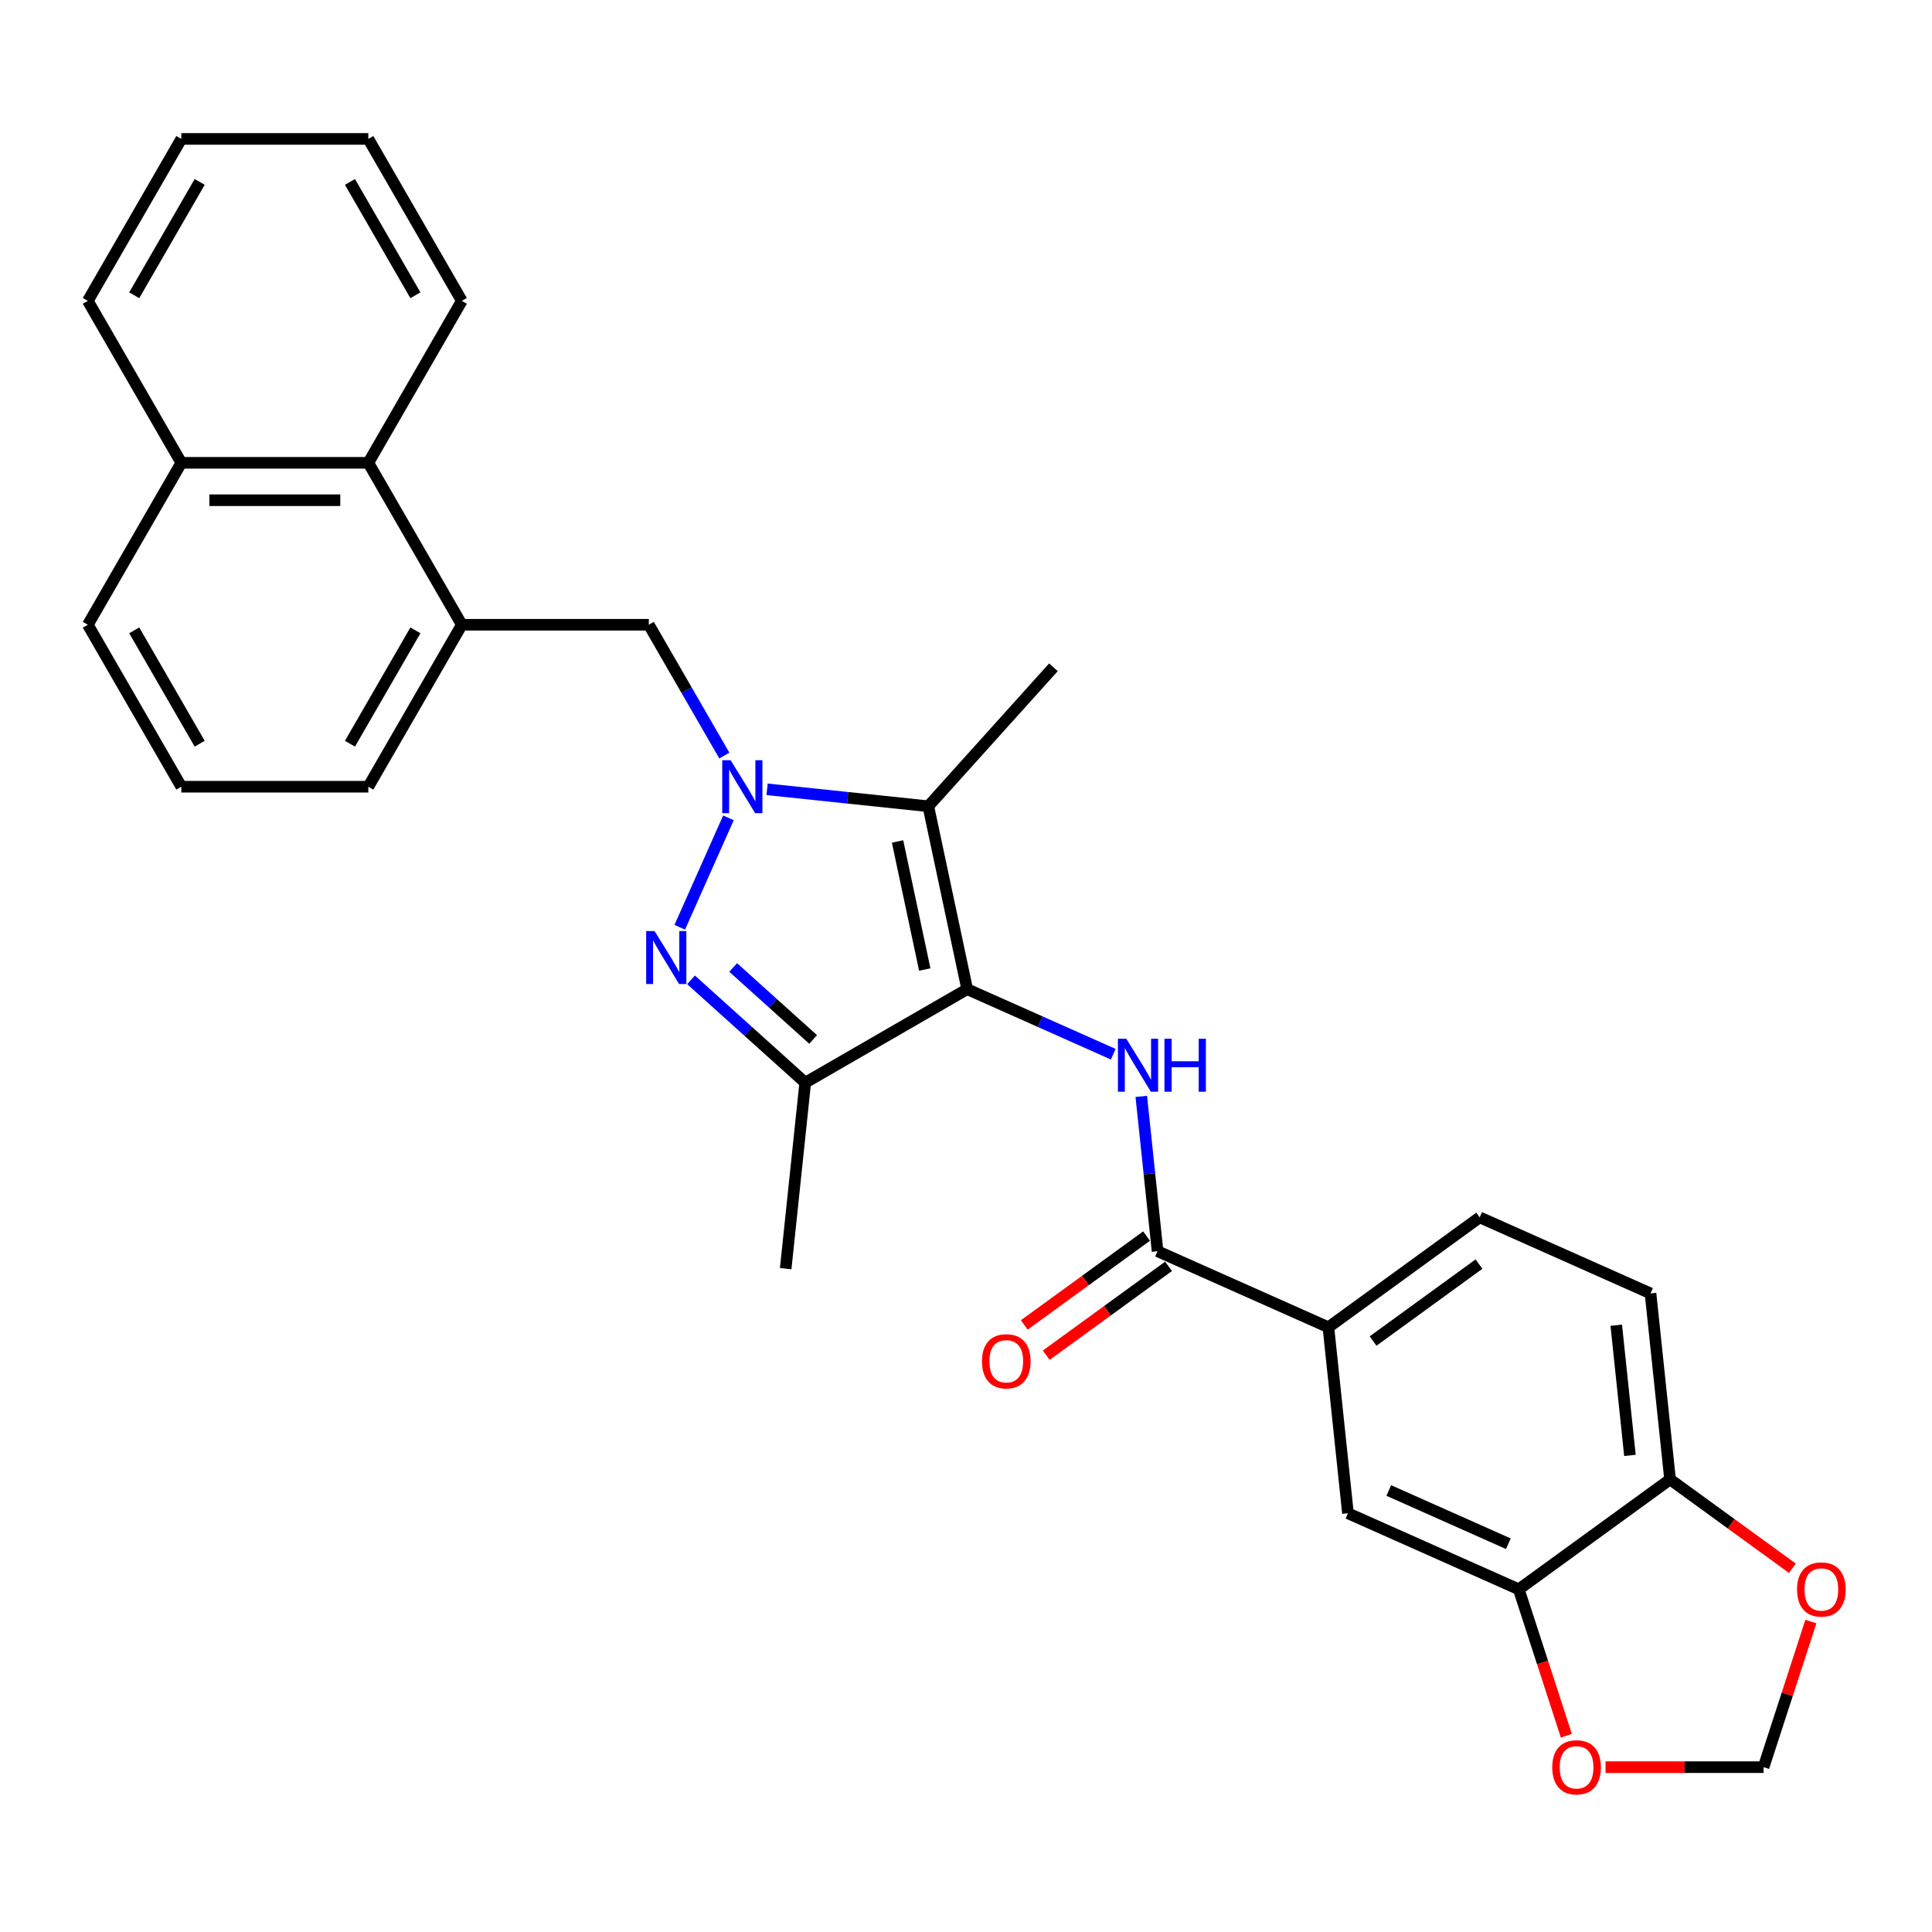 <?xml version='1.0' encoding='iso-8859-1'?>
<svg version='1.1' baseProfile='full'
              xmlns='http://www.w3.org/2000/svg'
                      xmlns:rdkit='http://www.rdkit.org/xml'
                      xmlns:xlink='http://www.w3.org/1999/xlink'
                  xml:space='preserve'
width='1000px' height='1000px' viewBox='0 0 1000 1000'>
<!-- END OF HEADER -->
<rect style='opacity:1.0;fill:#FFFFFF;stroke:none' width='1000' height='1000' x='0' y='0'> </rect>
<path class='bond-2' d='M 500.611,511.995 L 480.487,417.319' style='fill:none;fill-rule:evenodd;stroke:#000000;stroke-width:6px;stroke-linecap:butt;stroke-linejoin:miter;stroke-opacity:1' />
<path class='bond-2' d='M 478.657,501.819 L 464.57,435.545' style='fill:none;fill-rule:evenodd;stroke:#000000;stroke-width:6px;stroke-linecap:butt;stroke-linejoin:miter;stroke-opacity:1' />
<path class='bond-3' d='M 500.611,511.995 L 416.787,560.391' style='fill:none;fill-rule:evenodd;stroke:#000000;stroke-width:6px;stroke-linecap:butt;stroke-linejoin:miter;stroke-opacity:1' />
<path class='bond-4' d='M 500.611,511.995 L 538.415,528.827' style='fill:none;fill-rule:evenodd;stroke:#000000;stroke-width:6px;stroke-linecap:butt;stroke-linejoin:miter;stroke-opacity:1' />
<path class='bond-4' d='M 538.415,528.827 L 576.22,545.658' style='fill:none;fill-rule:evenodd;stroke:#0000FF;stroke-width:6px;stroke-linecap:butt;stroke-linejoin:miter;stroke-opacity:1' />
<path class='bond-0' d='M 397.041,408.548 L 438.764,412.934' style='fill:none;fill-rule:evenodd;stroke:#0000FF;stroke-width:6px;stroke-linecap:butt;stroke-linejoin:miter;stroke-opacity:1' />
<path class='bond-0' d='M 438.764,412.934 L 480.487,417.319' style='fill:none;fill-rule:evenodd;stroke:#000000;stroke-width:6px;stroke-linecap:butt;stroke-linejoin:miter;stroke-opacity:1' />
<path class='bond-6' d='M 374.915,391.076 L 355.373,357.227' style='fill:none;fill-rule:evenodd;stroke:#0000FF;stroke-width:6px;stroke-linecap:butt;stroke-linejoin:miter;stroke-opacity:1' />
<path class='bond-6' d='M 355.373,357.227 L 335.83,323.377' style='fill:none;fill-rule:evenodd;stroke:#000000;stroke-width:6px;stroke-linecap:butt;stroke-linejoin:miter;stroke-opacity:1' />
<path class='bond-29' d='M 377.046,423.327 L 351.84,479.941' style='fill:none;fill-rule:evenodd;stroke:#0000FF;stroke-width:6px;stroke-linecap:butt;stroke-linejoin:miter;stroke-opacity:1' />
<path class='bond-1' d='M 357.672,507.164 L 387.23,533.778' style='fill:none;fill-rule:evenodd;stroke:#0000FF;stroke-width:6px;stroke-linecap:butt;stroke-linejoin:miter;stroke-opacity:1' />
<path class='bond-1' d='M 387.23,533.778 L 416.787,560.391' style='fill:none;fill-rule:evenodd;stroke:#000000;stroke-width:6px;stroke-linecap:butt;stroke-linejoin:miter;stroke-opacity:1' />
<path class='bond-1' d='M 379.493,500.762 L 400.183,519.392' style='fill:none;fill-rule:evenodd;stroke:#0000FF;stroke-width:6px;stroke-linecap:butt;stroke-linejoin:miter;stroke-opacity:1' />
<path class='bond-1' d='M 400.183,519.392 L 420.873,538.021' style='fill:none;fill-rule:evenodd;stroke:#000000;stroke-width:6px;stroke-linecap:butt;stroke-linejoin:miter;stroke-opacity:1' />
<path class='bond-20' d='M 480.487,417.319 L 545.253,345.389' style='fill:none;fill-rule:evenodd;stroke:#000000;stroke-width:6px;stroke-linecap:butt;stroke-linejoin:miter;stroke-opacity:1' />
<path class='bond-21' d='M 416.787,560.391 L 406.67,656.653' style='fill:none;fill-rule:evenodd;stroke:#000000;stroke-width:6px;stroke-linecap:butt;stroke-linejoin:miter;stroke-opacity:1' />
<path class='bond-5' d='M 590.73,567.49 L 594.941,607.558' style='fill:none;fill-rule:evenodd;stroke:#0000FF;stroke-width:6px;stroke-linecap:butt;stroke-linejoin:miter;stroke-opacity:1' />
<path class='bond-5' d='M 594.941,607.558 L 599.152,647.626' style='fill:none;fill-rule:evenodd;stroke:#000000;stroke-width:6px;stroke-linecap:butt;stroke-linejoin:miter;stroke-opacity:1' />
<path class='bond-7' d='M 599.152,647.626 L 687.576,686.994' style='fill:none;fill-rule:evenodd;stroke:#000000;stroke-width:6px;stroke-linecap:butt;stroke-linejoin:miter;stroke-opacity:1' />
<path class='bond-16' d='M 593.463,639.795 L 561.811,662.791' style='fill:none;fill-rule:evenodd;stroke:#000000;stroke-width:6px;stroke-linecap:butt;stroke-linejoin:miter;stroke-opacity:1' />
<path class='bond-16' d='M 561.811,662.791 L 530.16,685.788' style='fill:none;fill-rule:evenodd;stroke:#FF0000;stroke-width:6px;stroke-linecap:butt;stroke-linejoin:miter;stroke-opacity:1' />
<path class='bond-16' d='M 604.842,655.456 L 573.19,678.453' style='fill:none;fill-rule:evenodd;stroke:#000000;stroke-width:6px;stroke-linecap:butt;stroke-linejoin:miter;stroke-opacity:1' />
<path class='bond-16' d='M 573.19,678.453 L 541.538,701.449' style='fill:none;fill-rule:evenodd;stroke:#FF0000;stroke-width:6px;stroke-linecap:butt;stroke-linejoin:miter;stroke-opacity:1' />
<path class='bond-8' d='M 335.83,323.377 L 239.038,323.377' style='fill:none;fill-rule:evenodd;stroke:#000000;stroke-width:6px;stroke-linecap:butt;stroke-linejoin:miter;stroke-opacity:1' />
<path class='bond-10' d='M 687.576,686.994 L 697.693,783.256' style='fill:none;fill-rule:evenodd;stroke:#000000;stroke-width:6px;stroke-linecap:butt;stroke-linejoin:miter;stroke-opacity:1' />
<path class='bond-17' d='M 687.576,686.994 L 765.882,630.102' style='fill:none;fill-rule:evenodd;stroke:#000000;stroke-width:6px;stroke-linecap:butt;stroke-linejoin:miter;stroke-opacity:1' />
<path class='bond-17' d='M 710.7,694.122 L 765.515,654.297' style='fill:none;fill-rule:evenodd;stroke:#000000;stroke-width:6px;stroke-linecap:butt;stroke-linejoin:miter;stroke-opacity:1' />
<path class='bond-11' d='M 239.038,323.377 L 190.642,239.553' style='fill:none;fill-rule:evenodd;stroke:#000000;stroke-width:6px;stroke-linecap:butt;stroke-linejoin:miter;stroke-opacity:1' />
<path class='bond-22' d='M 239.038,323.377 L 190.642,407.201' style='fill:none;fill-rule:evenodd;stroke:#000000;stroke-width:6px;stroke-linecap:butt;stroke-linejoin:miter;stroke-opacity:1' />
<path class='bond-22' d='M 215.014,326.272 L 181.137,384.949' style='fill:none;fill-rule:evenodd;stroke:#000000;stroke-width:6px;stroke-linecap:butt;stroke-linejoin:miter;stroke-opacity:1' />
<path class='bond-9' d='M 786.117,822.625 L 697.693,783.256' style='fill:none;fill-rule:evenodd;stroke:#000000;stroke-width:6px;stroke-linecap:butt;stroke-linejoin:miter;stroke-opacity:1' />
<path class='bond-9' d='M 780.727,799.035 L 718.831,771.476' style='fill:none;fill-rule:evenodd;stroke:#000000;stroke-width:6px;stroke-linecap:butt;stroke-linejoin:miter;stroke-opacity:1' />
<path class='bond-13' d='M 786.117,822.625 L 798.427,860.512' style='fill:none;fill-rule:evenodd;stroke:#000000;stroke-width:6px;stroke-linecap:butt;stroke-linejoin:miter;stroke-opacity:1' />
<path class='bond-13' d='M 798.427,860.512 L 810.737,898.399' style='fill:none;fill-rule:evenodd;stroke:#FF0000;stroke-width:6px;stroke-linecap:butt;stroke-linejoin:miter;stroke-opacity:1' />
<path class='bond-30' d='M 786.117,822.625 L 864.423,765.732' style='fill:none;fill-rule:evenodd;stroke:#000000;stroke-width:6px;stroke-linecap:butt;stroke-linejoin:miter;stroke-opacity:1' />
<path class='bond-19' d='M 190.642,239.553 L 93.85,239.553' style='fill:none;fill-rule:evenodd;stroke:#000000;stroke-width:6px;stroke-linecap:butt;stroke-linejoin:miter;stroke-opacity:1' />
<path class='bond-19' d='M 176.123,258.912 L 108.369,258.912' style='fill:none;fill-rule:evenodd;stroke:#000000;stroke-width:6px;stroke-linecap:butt;stroke-linejoin:miter;stroke-opacity:1' />
<path class='bond-24' d='M 190.642,239.553 L 239.038,155.729' style='fill:none;fill-rule:evenodd;stroke:#000000;stroke-width:6px;stroke-linecap:butt;stroke-linejoin:miter;stroke-opacity:1' />
<path class='bond-12' d='M 864.423,765.732 L 854.306,669.47' style='fill:none;fill-rule:evenodd;stroke:#000000;stroke-width:6px;stroke-linecap:butt;stroke-linejoin:miter;stroke-opacity:1' />
<path class='bond-12' d='M 843.653,753.316 L 836.571,685.933' style='fill:none;fill-rule:evenodd;stroke:#000000;stroke-width:6px;stroke-linecap:butt;stroke-linejoin:miter;stroke-opacity:1' />
<path class='bond-14' d='M 864.423,765.732 L 896.075,788.728' style='fill:none;fill-rule:evenodd;stroke:#000000;stroke-width:6px;stroke-linecap:butt;stroke-linejoin:miter;stroke-opacity:1' />
<path class='bond-14' d='M 896.075,788.728 L 927.727,811.724' style='fill:none;fill-rule:evenodd;stroke:#FF0000;stroke-width:6px;stroke-linecap:butt;stroke-linejoin:miter;stroke-opacity:1' />
<path class='bond-15' d='M 831.03,914.679 L 871.924,914.679' style='fill:none;fill-rule:evenodd;stroke:#FF0000;stroke-width:6px;stroke-linecap:butt;stroke-linejoin:miter;stroke-opacity:1' />
<path class='bond-15' d='M 871.924,914.679 L 912.819,914.679' style='fill:none;fill-rule:evenodd;stroke:#000000;stroke-width:6px;stroke-linecap:butt;stroke-linejoin:miter;stroke-opacity:1' />
<path class='bond-31' d='M 937.301,839.331 L 925.06,877.005' style='fill:none;fill-rule:evenodd;stroke:#FF0000;stroke-width:6px;stroke-linecap:butt;stroke-linejoin:miter;stroke-opacity:1' />
<path class='bond-31' d='M 925.06,877.005 L 912.819,914.679' style='fill:none;fill-rule:evenodd;stroke:#000000;stroke-width:6px;stroke-linecap:butt;stroke-linejoin:miter;stroke-opacity:1' />
<path class='bond-18' d='M 765.882,630.102 L 854.306,669.47' style='fill:none;fill-rule:evenodd;stroke:#000000;stroke-width:6px;stroke-linecap:butt;stroke-linejoin:miter;stroke-opacity:1' />
<path class='bond-26' d='M 93.85,239.553 L 45.455,155.729' style='fill:none;fill-rule:evenodd;stroke:#000000;stroke-width:6px;stroke-linecap:butt;stroke-linejoin:miter;stroke-opacity:1' />
<path class='bond-32' d='M 93.85,239.553 L 45.455,323.377' style='fill:none;fill-rule:evenodd;stroke:#000000;stroke-width:6px;stroke-linecap:butt;stroke-linejoin:miter;stroke-opacity:1' />
<path class='bond-23' d='M 190.642,407.201 L 93.85,407.201' style='fill:none;fill-rule:evenodd;stroke:#000000;stroke-width:6px;stroke-linecap:butt;stroke-linejoin:miter;stroke-opacity:1' />
<path class='bond-25' d='M 93.85,407.201 L 45.455,323.377' style='fill:none;fill-rule:evenodd;stroke:#000000;stroke-width:6px;stroke-linecap:butt;stroke-linejoin:miter;stroke-opacity:1' />
<path class='bond-25' d='M 103.356,384.949 L 69.479,326.272' style='fill:none;fill-rule:evenodd;stroke:#000000;stroke-width:6px;stroke-linecap:butt;stroke-linejoin:miter;stroke-opacity:1' />
<path class='bond-27' d='M 239.038,155.729 L 190.642,71.905' style='fill:none;fill-rule:evenodd;stroke:#000000;stroke-width:6px;stroke-linecap:butt;stroke-linejoin:miter;stroke-opacity:1' />
<path class='bond-27' d='M 215.014,152.835 L 181.137,94.158' style='fill:none;fill-rule:evenodd;stroke:#000000;stroke-width:6px;stroke-linecap:butt;stroke-linejoin:miter;stroke-opacity:1' />
<path class='bond-33' d='M 45.455,155.729 L 93.85,71.905' style='fill:none;fill-rule:evenodd;stroke:#000000;stroke-width:6px;stroke-linecap:butt;stroke-linejoin:miter;stroke-opacity:1' />
<path class='bond-33' d='M 69.479,152.835 L 103.356,94.158' style='fill:none;fill-rule:evenodd;stroke:#000000;stroke-width:6px;stroke-linecap:butt;stroke-linejoin:miter;stroke-opacity:1' />
<path class='bond-28' d='M 190.642,71.905 L 93.85,71.905' style='fill:none;fill-rule:evenodd;stroke:#000000;stroke-width:6px;stroke-linecap:butt;stroke-linejoin:miter;stroke-opacity:1' />
<path  class='atom-1' d='M 378.166 393.496
L 387.149 408.014
Q 388.039 409.447, 389.472 412.041
Q 390.904 414.635, 390.982 414.79
L 390.982 393.496
L 394.621 393.496
L 394.621 420.907
L 390.865 420.907
L 381.225 405.033
Q 380.102 403.175, 378.902 401.045
Q 377.74 398.916, 377.392 398.258
L 377.392 420.907
L 373.83 420.907
L 373.83 393.496
L 378.166 393.496
' fill='#0000FF'/>
<path  class='atom-2' d='M 338.798 481.919
L 347.78 496.438
Q 348.67 497.871, 350.103 500.465
Q 351.535 503.059, 351.613 503.213
L 351.613 481.919
L 355.252 481.919
L 355.252 509.331
L 351.497 509.331
L 341.856 493.457
Q 340.733 491.598, 339.533 489.469
Q 338.372 487.34, 338.023 486.681
L 338.023 509.331
L 334.461 509.331
L 334.461 481.919
L 338.798 481.919
' fill='#0000FF'/>
<path  class='atom-5' d='M 582.976 537.658
L 591.958 552.177
Q 592.848 553.61, 594.281 556.204
Q 595.713 558.798, 595.791 558.953
L 595.791 537.658
L 599.43 537.658
L 599.43 565.07
L 595.675 565.07
L 586.034 549.196
Q 584.911 547.338, 583.711 545.208
Q 582.55 543.079, 582.201 542.421
L 582.201 565.07
L 578.639 565.07
L 578.639 537.658
L 582.976 537.658
' fill='#0000FF'/>
<path  class='atom-5' d='M 602.721 537.658
L 606.438 537.658
L 606.438 549.312
L 620.453 549.312
L 620.453 537.658
L 624.17 537.658
L 624.17 565.07
L 620.453 565.07
L 620.453 552.41
L 606.438 552.41
L 606.438 565.07
L 602.721 565.07
L 602.721 537.658
' fill='#0000FF'/>
<path  class='atom-14' d='M 803.444 914.756
Q 803.444 908.175, 806.697 904.496
Q 809.949 900.818, 816.027 900.818
Q 822.106 900.818, 825.358 904.496
Q 828.61 908.175, 828.61 914.756
Q 828.61 921.416, 825.319 925.21
Q 822.028 928.965, 816.027 928.965
Q 809.987 928.965, 806.697 925.21
Q 803.444 921.454, 803.444 914.756
M 816.027 925.868
Q 820.209 925.868, 822.454 923.081
Q 824.739 920.254, 824.739 914.756
Q 824.739 909.375, 822.454 906.665
Q 820.209 903.916, 816.027 903.916
Q 811.846 903.916, 809.562 906.626
Q 807.316 909.336, 807.316 914.756
Q 807.316 920.293, 809.562 923.081
Q 811.846 925.868, 816.027 925.868
' fill='#FF0000'/>
<path  class='atom-15' d='M 930.146 822.702
Q 930.146 816.12, 933.399 812.442
Q 936.651 808.764, 942.729 808.764
Q 948.808 808.764, 952.06 812.442
Q 955.312 816.12, 955.312 822.702
Q 955.312 829.361, 952.021 833.156
Q 948.73 836.911, 942.729 836.911
Q 936.689 836.911, 933.399 833.156
Q 930.146 829.4, 930.146 822.702
M 942.729 833.814
Q 946.911 833.814, 949.156 831.026
Q 951.44 828.2, 951.44 822.702
Q 951.44 817.32, 949.156 814.61
Q 946.911 811.861, 942.729 811.861
Q 938.548 811.861, 936.264 814.572
Q 934.018 817.282, 934.018 822.702
Q 934.018 828.239, 936.264 831.026
Q 938.548 833.814, 942.729 833.814
' fill='#FF0000'/>
<path  class='atom-17' d='M 508.263 704.596
Q 508.263 698.014, 511.515 694.336
Q 514.768 690.658, 520.846 690.658
Q 526.925 690.658, 530.177 694.336
Q 533.429 698.014, 533.429 704.596
Q 533.429 711.255, 530.138 715.049
Q 526.847 718.805, 520.846 718.805
Q 514.806 718.805, 511.515 715.049
Q 508.263 711.294, 508.263 704.596
M 520.846 715.708
Q 525.027 715.708, 527.273 712.92
Q 529.557 710.094, 529.557 704.596
Q 529.557 699.214, 527.273 696.504
Q 525.027 693.755, 520.846 693.755
Q 516.665 693.755, 514.38 696.465
Q 512.135 699.175, 512.135 704.596
Q 512.135 710.132, 514.38 712.92
Q 516.665 715.708, 520.846 715.708
' fill='#FF0000'/>
</svg>
